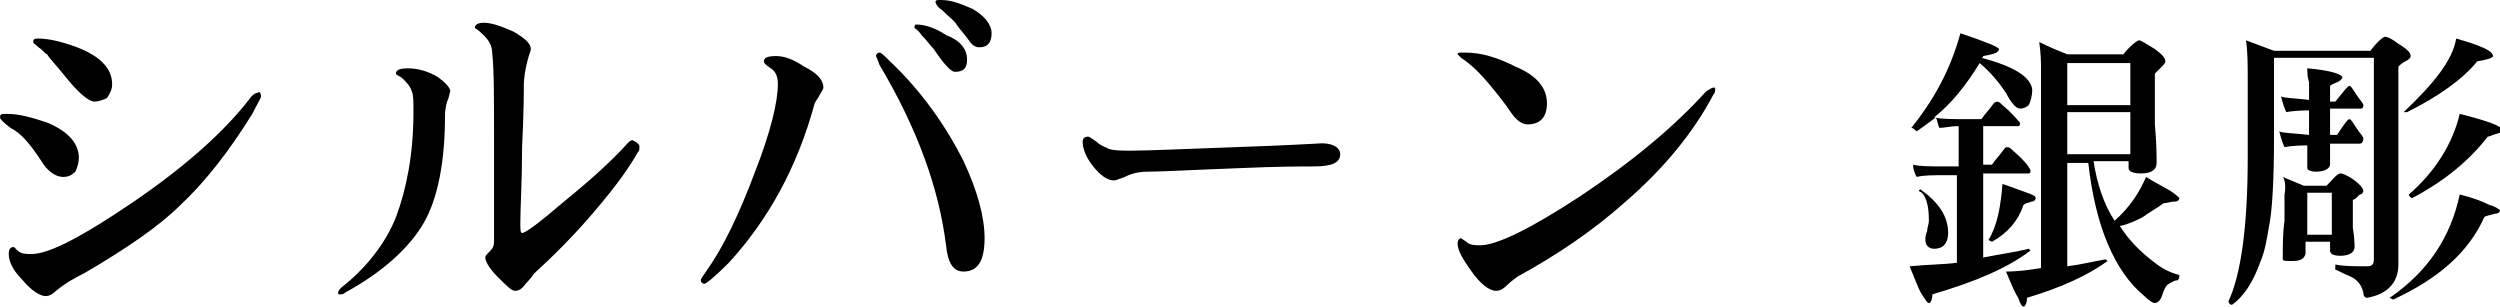 <?xml version="1.0" encoding="utf-8"?>
<!-- Generator: Adobe Illustrator 26.5.1, SVG Export Plug-In . SVG Version: 6.00 Build 0)  -->
<svg version="1.1" id="圖層_1" xmlns="http://www.w3.org/2000/svg" xmlns:xlink="http://www.w3.org/1999/xlink" x="0px" y="0px"
	 viewBox="0 0 142.7 17.5" style="enable-background:new 0 0 142.7 17.5;" xml:space="preserve">
<g>
	<defs>
		<rect id="SVGID_1_" y="0" width="142.7" height="17.5"/>
	</defs>
	<clipPath id="SVGID_00000012462099577296090740000017812558926693168518_">
		<use xlink:href="#SVGID_1_"  style="overflow:visible;"/>
	</clipPath>
	<path style="clip-path:url(#SVGID_00000012462099577296090740000017812558926693168518_);" d="M4.5,9c0,0.3-0.1,0.6-0.2,0.8
		c-0.2,0.2-0.4,0.3-0.7,0.3c-0.4,0-0.9-0.3-1.3-1C1.7,8.2,1.2,7.6,0.6,7.3C0.2,7,0,6.8,0,6.7c0-0.2,0.1-0.2,0.4-0.2
		c0.7,0,1.4,0.2,2.3,0.5C3.9,7.5,4.5,8.2,4.5,9 M14.9,5.5c0,0.1-0.2,0.4-0.5,1c-1.3,2.1-2.7,3.9-4.1,5.2c-1.2,1.2-3.1,2.5-5.5,3.9
		c-0.4,0.2-1,0.5-1.6,1c-0.2,0.2-0.4,0.3-0.6,0.3c-0.3,0-0.8-0.3-1.3-0.9c-0.6-0.6-0.8-1.1-0.8-1.5c0-0.3,0.1-0.4,0.3-0.4L1,14.3
		c0.2,0.2,0.5,0.2,0.8,0.2c1,0,2.9-1,5.7-2.9c3.1-2.1,5.3-4.1,6.7-5.9c0.2-0.3,0.4-0.4,0.5-0.4C14.8,5.2,14.9,5.3,14.9,5.5 M6.4,4.8
		c0,0.3-0.1,0.5-0.3,0.8C5.9,5.7,5.6,5.8,5.4,5.8C5.1,5.8,4.6,5.4,4,4.7c-0.8-1-1.3-1.5-1.3-1.6c-0.1,0-0.2-0.2-0.5-0.4
		C2,2.5,1.9,2.5,1.9,2.4c0-0.2,0.1-0.2,0.3-0.2c0.6,0,1.4,0.2,2.2,0.5C5.7,3.2,6.4,3.9,6.4,4.8"/>
	<path style="clip-path:url(#SVGID_00000012462099577296090740000017812558926693168518_);" d="M25.7,5.2l-0.1,0.4
		c-0.1,0.2-0.2,0.6-0.2,1c0,2.6-0.4,4.7-1.2,6.1c-0.8,1.4-2.3,2.8-4.5,4c-0.1,0.1-0.2,0.1-0.3,0.1c-0.1,0-0.1,0-0.1-0.1
		c0-0.1,0.1-0.2,0.2-0.3c1.4-1.1,2.5-2.5,3.1-4c0.6-1.6,1-3.6,1-6c0-0.6,0-1-0.1-1.2c-0.1-0.3-0.3-0.5-0.5-0.7
		c-0.2-0.2-0.4-0.2-0.4-0.3c0-0.2,0.2-0.3,0.7-0.3c0.6,0,1.2,0.2,1.7,0.5C25.4,4.7,25.7,5,25.7,5.2 M36.5,8.4c0,0.1,0,0.2-0.1,0.3
		c-0.5,0.9-1.3,2-2.5,3.4c-1.1,1.3-2.3,2.5-3.4,3.5c0,0-0.2,0.3-0.5,0.6c-0.2,0.3-0.4,0.4-0.6,0.4c-0.2,0-0.5-0.3-1-0.8
		c-0.5-0.5-0.7-0.9-0.7-1.1c0-0.1,0.1-0.2,0.3-0.4c0.2-0.2,0.2-0.4,0.2-0.6c0,0,0-0.8,0-2.2c0-1.4,0-2.5,0-3.1c0-2.7,0-4.5-0.1-5.3
		c0-0.5-0.2-0.8-0.5-1.1c-0.3-0.3-0.5-0.4-0.5-0.4c0-0.2,0.2-0.3,0.5-0.3c0.5,0,1,0.2,1.7,0.5c0.7,0.4,1,0.7,1,1
		c0,0.1-0.1,0.3-0.2,0.7c-0.1,0.4-0.2,0.9-0.2,1.4c0,0.3,0,1.5-0.1,3.5c0,2-0.1,3.4-0.1,4.3c0,0.4,0,0.6,0.1,0.6
		c0.2,0,1-0.6,2.4-1.8c1.6-1.3,2.8-2.4,3.6-3.3c0.1-0.1,0.2-0.2,0.3-0.2C36.5,8.2,36.5,8.3,36.5,8.4"/>
	<path style="clip-path:url(#SVGID_00000012462099577296090740000017812558926693168518_);" d="M47,5c0,0.1-0.1,0.2-0.2,0.4
		c-0.1,0.2-0.2,0.3-0.3,0.5c-1,3.7-2.7,6.7-4.9,9.1c-0.8,0.8-1.3,1.2-1.4,1.2s-0.2-0.1-0.2-0.2c0-0.1,0.1-0.2,0.3-0.5
		c1-1.4,1.9-3.3,2.8-5.7c0.9-2.3,1.3-4,1.3-5c0-0.4-0.1-0.7-0.4-0.9c-0.3-0.2-0.4-0.3-0.4-0.4c0-0.2,0.2-0.3,0.7-0.3
		c0.5,0,1,0.2,1.6,0.6C46.7,4.2,47,4.6,47,5 M56.2,13.6c0,1.3-0.4,1.9-1.2,1.9c-0.6,0-0.9-0.5-1-1.5c-0.4-3.2-1.6-6.6-3.8-10.3
		C50.1,3.4,50,3.2,50,3.2C50,3.1,50.1,3,50.2,3c0.1,0,0.3,0.2,0.6,0.5C52.6,5.2,54,7.2,55,9.2C55.8,10.9,56.2,12.4,56.2,13.6
		 M55.2,3.4c0,0.5-0.2,0.7-0.7,0.7c-0.2,0-0.6-0.4-1.2-1.3c-0.2-0.2-0.4-0.5-0.7-0.8c-0.2-0.3-0.4-0.4-0.4-0.4c0-0.1,0-0.2,0.1-0.2
		c0.5,0,1.1,0.2,1.7,0.6C54.8,2.3,55.2,2.8,55.2,3.4 M56.6,1.9c0,0.5-0.2,0.8-0.7,0.8c-0.2,0-0.4-0.1-0.6-0.4
		c-0.2-0.3-0.5-0.6-0.7-0.9c-0.1-0.2-0.4-0.4-0.8-0.8c-0.3-0.2-0.4-0.4-0.4-0.5C53.4,0,53.5,0,53.7,0c0.6,0,1.1,0.2,1.8,0.5
		C56.2,0.9,56.6,1.4,56.6,1.9"/>
	<path style="clip-path:url(#SVGID_00000012462099577296090740000017812558926693168518_);" d="M76.5,8.8c0,0.5-0.5,0.7-1.5,0.7
		c-0.6,0-2.1,0-4.3,0.1c-2.7,0.1-4.4,0.2-5.2,0.2c-0.5,0-0.9,0.1-1.3,0.3c-0.3,0.1-0.5,0.2-0.6,0.2c-0.4,0-0.8-0.3-1.2-0.8
		c-0.4-0.5-0.6-1-0.6-1.4c0-0.2,0.1-0.3,0.3-0.3c0.1,0,0.2,0.1,0.5,0.3c0.2,0.2,0.5,0.3,0.7,0.4c0.3,0.1,0.7,0.1,1.3,0.1
		c1,0,3-0.1,5.9-0.2c3-0.1,4.5-0.2,4.6-0.2C76,8.1,76.5,8.4,76.5,8.8"/>
	<path style="clip-path:url(#SVGID_00000012462099577296090740000017812558926693168518_);" d="M97.8,5.4c-1.1,2.1-2.8,4.2-5,6.1
		c-1.9,1.7-4,3.1-6.2,4.3c-0.1,0.1-0.3,0.2-0.6,0.5c-0.2,0.2-0.4,0.3-0.6,0.3c-0.4,0-0.9-0.4-1.4-1.1c-0.5-0.7-0.8-1.2-0.8-1.6
		c0-0.2,0.1-0.3,0.2-0.3l0.3,0.2c0.2,0.2,0.5,0.2,0.8,0.2c0.9,0,2.8-0.9,5.7-2.8c3-2,5.4-4,7.2-6C97.6,5.1,97.7,5,97.8,5
		c0.1,0,0.1,0,0.1,0.1C97.9,5.2,97.9,5.3,97.8,5.4 M88.3,5.9c0,0.8-0.4,1.2-1.1,1.2c-0.3,0-0.6-0.2-0.9-0.6
		c-0.4-0.6-0.8-1.1-1.3-1.7c-0.5-0.6-1-1.1-1.6-1.5c-0.1-0.1-0.2-0.2-0.2-0.2C83.2,3,83.3,3,83.6,3c1,0,1.9,0.3,2.9,0.8
		C87.7,4.3,88.3,5,88.3,5.9"/>
	<path style="clip-path:url(#SVGID_00000012462099577296090740000017812558926693168518_);" d="M111.9,1.9c1.5,0.5,2.2,0.8,2.2,0.9
		c0,0.2-0.3,0.3-0.9,0.4c0,0,0,0.1-0.1,0.1c1.9,0.5,2.8,1.1,2.9,1.8c0,0.4-0.1,0.7-0.2,0.9c-0.1,0.1-0.3,0.2-0.5,0.2
		c-0.2,0-0.5-0.3-0.8-0.9c-0.4-0.6-0.9-1.2-1.5-1.7c-0.8,1.3-1.6,2.3-2.6,3.1c0.4,0.1,1,0.1,1.8,0.1h0.9c0.2-0.3,0.5-0.6,0.7-0.9
		c0.1-0.1,0.2-0.1,0.2-0.1c0.1,0,0.2,0.1,0.3,0.2c0.6,0.5,0.9,0.9,1,1c0,0.1,0,0.2-0.1,0.2h-2v2.2h0.5c0.2-0.3,0.5-0.6,0.7-0.9
		c0.1-0.1,0.1-0.1,0.2-0.1c0.1,0,0.2,0.1,0.3,0.2c0.6,0.5,0.9,0.9,1,1.1c0,0.1,0,0.2-0.1,0.2h-2.6v4.8c1-0.2,1.8-0.3,2.6-0.5
		c0,0,0.1,0.1,0.1,0.1c-1.3,1-3.2,1.8-5.6,2.5c0,0.3-0.1,0.5-0.2,0.5c-0.1,0-0.2-0.2-0.4-0.5c-0.2-0.3-0.4-0.9-0.7-1.6
		c1-0.1,1.9-0.1,2.7-0.2v-5H111c-0.7,0-1.2,0-1.6,0.1c-0.1-0.2-0.2-0.4-0.2-0.7c0.4,0.1,1,0.1,1.9,0.1h0.7V7.2
		c-0.5,0-0.8,0.1-1.1,0.1c-0.1-0.2-0.1-0.4-0.2-0.6c-0.4,0.3-0.8,0.6-1.1,0.8c-0.1-0.1-0.2-0.2-0.3-0.2
		C110.3,5.8,111.3,4.1,111.9,1.9 M109.6,10.8c1,0.7,1.6,1.5,1.6,2.5c0,0.6-0.3,0.9-0.8,0.9c-0.3,0-0.5-0.2-0.5-0.5
		c0-0.1,0-0.3,0.1-0.5c0-0.2,0.1-0.4,0.1-0.6c0-0.7-0.1-1.3-0.4-1.6C109.5,10.9,109.5,10.9,109.6,10.8 M114.3,10.5
		c0.6,0.2,1.1,0.4,1.4,0.5c0.3,0.1,0.5,0.2,0.5,0.3c0,0.1-0.1,0.2-0.2,0.2c-0.3,0.1-0.4,0.1-0.5,0.2c-0.3,0.9-0.9,1.6-1.8,2.1
		l-0.2-0.1C114,12.9,114.2,11.8,114.3,10.5 M116.4,2.4c0.6,0.3,1.1,0.5,1.6,0.7h3.2c0.4-0.5,0.8-0.8,0.9-0.8c0.1,0,0.4,0.2,0.9,0.5
		c0.4,0.3,0.6,0.5,0.6,0.7c0,0.1-0.1,0.2-0.2,0.3c-0.2,0.2-0.3,0.3-0.4,0.4v2.9c0.1,1.1,0.1,1.9,0.1,2.2c0,0.4-0.3,0.6-0.9,0.6
		c-0.4,0-0.7-0.1-0.7-0.3V9.2h-2c0.2,1.3,0.6,2.5,1.2,3.4c0.9-0.8,1.4-1.6,1.8-2.5c0.3,0.2,0.7,0.4,1.4,0.8c0.3,0.2,0.5,0.4,0.5,0.4
		c0,0.1-0.1,0.2-0.2,0.2c-0.3,0-0.5,0.1-0.7,0.1c-0.4,0.3-0.8,0.5-1.2,0.8c-0.4,0.2-0.8,0.4-1.3,0.5c0.5,0.8,1.2,1.5,2,2.1
		c0.5,0.4,1,0.6,1.4,0.7c0,0.1,0,0.2-0.1,0.3c-0.2,0-0.3,0.1-0.5,0.2c-0.2,0.1-0.3,0.4-0.4,0.7c-0.1,0.3-0.3,0.4-0.4,0.4
		c-0.1,0-0.3-0.1-0.6-0.4c-1.7-1.4-2.8-4-3.2-7.6H118v5.9c0.8-0.1,1.6-0.3,2.2-0.4c0,0,0.1,0.1,0.1,0.1c-1.1,0.8-2.6,1.5-4.6,2.1
		c0,0.3-0.1,0.5-0.2,0.5c-0.1,0-0.2-0.2-0.3-0.5c-0.2-0.3-0.4-0.8-0.7-1.5c0.7,0,1.4-0.1,2-0.2V3.9C116.5,3.6,116.5,3.1,116.4,2.4
		 M118,6h3.6V3.6H118V6z M118,8.8h3.6V6.4H118V8.8z"/>
	<path style="clip-path:url(#SVGID_00000012462099577296090740000017812558926693168518_);" d="M128.2,2.3l1.6,0.6h5.5
		c0.3-0.4,0.6-0.7,0.8-0.8c0.2,0,0.4,0.1,0.8,0.4c0.5,0.3,0.7,0.5,0.7,0.7c0,0.1-0.1,0.2-0.3,0.3c-0.2,0.1-0.3,0.2-0.4,0.3v11.3
		c0,1-0.6,1.7-1.8,1.9c-0.1,0-0.2-0.1-0.2-0.3c-0.1-0.4-0.3-0.7-0.7-0.9c-0.5-0.2-0.8-0.4-0.9-0.4c0,0,0-0.1,0-0.3
		c0.5,0.1,1.1,0.1,1.8,0.1c0.3,0,0.4-0.1,0.4-0.4V3.3h-5.7l0,4.5c0,2.5-0.1,4.3-0.3,5.2c-0.1,0.6-0.2,1.3-0.5,2
		c-0.4,1.1-0.9,1.9-1.6,2.4c-0.1,0-0.2-0.1-0.2-0.2c0.7-1.5,1.1-4.2,1.1-8.2V4.6C128.3,3.7,128.3,2.9,128.2,2.3 M134.1,4.9
		c0.1,0,0.2,0.2,0.4,0.5c0.2,0.3,0.4,0.5,0.4,0.6c0,0.2-0.1,0.2-0.2,0.2h-1.7v1.5h0.4c0.4-0.6,0.6-0.9,0.7-0.9
		c0.1,0,0.2,0.2,0.4,0.5c0.2,0.3,0.4,0.5,0.4,0.6c0,0.2-0.1,0.3-0.2,0.3h-1.7v1.2c0,0.2-0.3,0.4-0.8,0.4c-0.3,0-0.5-0.1-0.5-0.2
		c0-0.4,0-0.9,0-1.3c-0.9,0-1.3,0.1-1.3,0.1c-0.1-0.2-0.2-0.5-0.3-0.9c0.2,0.1,0.8,0.1,1.7,0.2c0-0.5,0-0.9,0-1.4
		c-0.8,0-1.3,0.1-1.3,0.1c-0.1-0.2-0.2-0.5-0.3-0.9c0.2,0.1,0.7,0.1,1.6,0.2v-1c-0.1-0.3-0.1-0.6-0.1-0.8c1.2,0.1,1.9,0.3,2,0.5
		c0,0.1-0.1,0.2-0.3,0.3c-0.3,0.1-0.4,0.2-0.4,0.2v0.9h0.3C133.8,5.2,134,4.9,134.1,4.9 M130.3,10.1l1.2,0.5h1.3
		c0.4-0.4,0.6-0.7,0.8-0.7c0.1,0,0.4,0.1,0.8,0.4c0.4,0.3,0.5,0.5,0.5,0.6c0,0.1-0.1,0.2-0.2,0.2c-0.2,0.2-0.3,0.3-0.4,0.3v1.6
		c0.1,0.6,0.1,1,0.1,1.1c0,0.3-0.3,0.5-0.8,0.5c-0.4,0-0.6-0.1-0.6-0.3v-0.5h-1.4v0.7c-0.1,0.3-0.3,0.4-0.8,0.4
		c-0.3,0-0.5,0-0.5-0.1c0-0.8,0-1.5,0.1-2.2v-1.5C130.5,10.6,130.4,10.2,130.3,10.1 M131.7,13.4h1.4V11h-1.4V13.4z M140.4,11.1
		c0.8,0.2,1.3,0.4,1.7,0.6c0.4,0.1,0.6,0.3,0.6,0.3c0,0.1-0.1,0.2-0.3,0.2c-0.3,0.1-0.5,0.1-0.6,0.2c-0.9,2-2.6,3.5-5.2,4.7
		l-0.2-0.1C138.6,15.5,139.9,13.5,140.4,11.1 M140.2,2.2c1.4,0.4,2.1,0.7,2.1,1c0,0.1-0.3,0.2-0.9,0.3c-0.8,1-2.2,2-4,2.9
		c0,0-0.1,0-0.2,0C139,4.7,140,3.4,140.2,2.2 M140.4,6.5c1.6,0.4,2.4,0.7,2.4,0.9c0,0.2-0.2,0.2-0.5,0.3c-0.2,0.1-0.3,0.1-0.3,0.1
		c-1,1.3-2.4,2.5-4.3,3.5c-0.1,0-0.2-0.1-0.2-0.2C139,9.8,140,8.2,140.4,6.5"/>
</g>
</svg>
